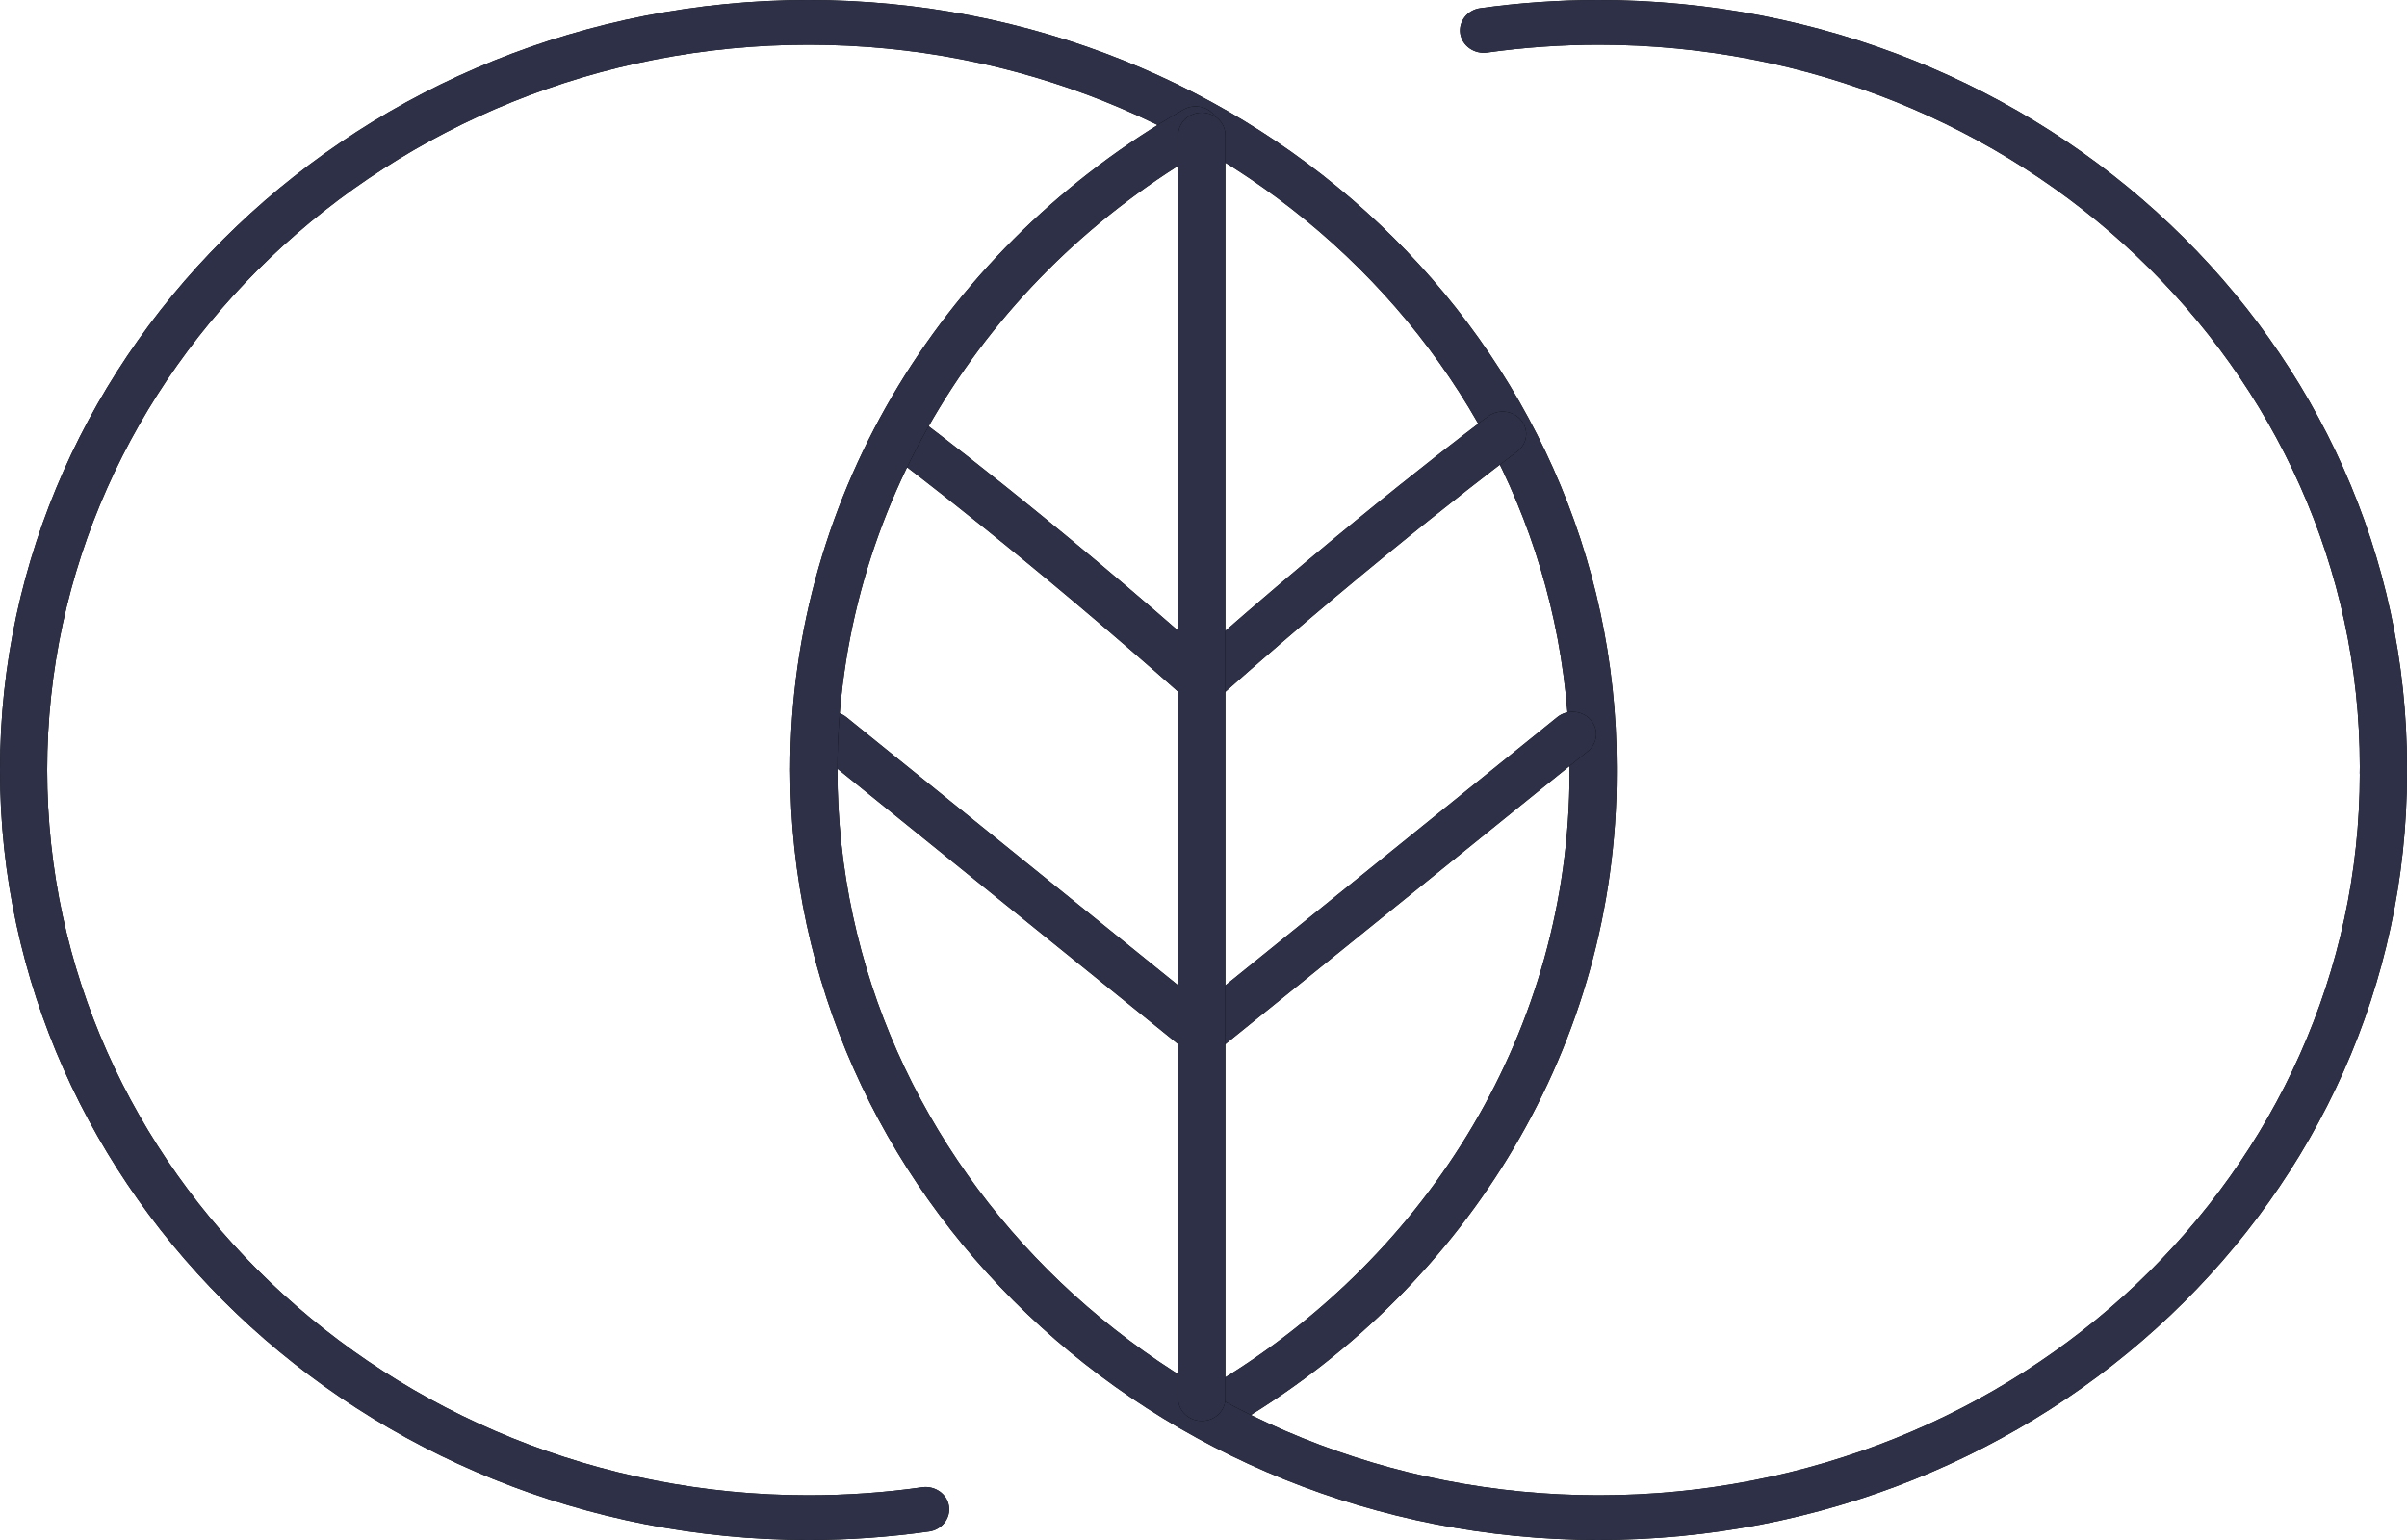 <?xml version="1.0" encoding="UTF-8"?> <svg xmlns="http://www.w3.org/2000/svg" width="25" height="16" viewBox="0 0 25 16" fill="none"><path d="M9.577 15.452C9.192 15.507 8.797 15.535 8.396 15.535C6.213 15.535 4.238 14.688 2.806 13.322C1.375 11.955 0.49 10.072 0.49 8L0.49 7.994V7.991L0.49 7.987L0.49 7.98C0.49 7.977 0.49 7.974 0.488 7.965C0.487 7.96 0.487 7.954 0.483 7.936C0.48 7.927 0.478 7.915 0.463 7.888C0.455 7.874 0.445 7.854 0.416 7.827C0.401 7.813 0.381 7.798 0.352 7.784C0.323 7.771 0.285 7.761 0.245 7.761C0.194 7.761 0.146 7.778 0.116 7.796C0.085 7.815 0.067 7.833 0.055 7.848C0.03 7.877 0.024 7.894 0.018 7.906C0.008 7.93 0.007 7.939 0.005 7.947C0.002 7.961 0.002 7.965 0.001 7.97L0 7.981L9.62399e-05 7.989L0 7.998V8.007V8.009L9.62399e-05 8.013L0.001 8.022C0.001 8.026 0.001 8.029 0.003 8.04C0.004 8.046 0.004 8.053 0.011 8.074C0.014 8.085 0.018 8.098 0.036 8.128C0.046 8.143 0.06 8.163 0.091 8.187C0.107 8.199 0.127 8.212 0.154 8.222C0.18 8.232 0.212 8.239 0.245 8.239C0.278 8.239 0.31 8.232 0.336 8.222C0.389 8.201 0.416 8.174 0.433 8.155C0.45 8.136 0.458 8.121 0.464 8.11C0.475 8.089 0.478 8.077 0.481 8.069C0.486 8.052 0.487 8.046 0.487 8.04C0.489 8.031 0.489 8.027 0.489 8.024C0.49 8.015 0.49 8.015 0.49 8.013L0.49 8.007V8.002V7.998V7.992L0.49 7.99V7.987L0.49 7.981L0.489 7.969C0.488 7.964 0.488 7.96 0.485 7.946C0.483 7.938 0.482 7.929 0.471 7.904C0.465 7.892 0.458 7.875 0.434 7.845C0.421 7.831 0.403 7.813 0.372 7.795C0.342 7.777 0.296 7.761 0.245 7.761C0.201 7.761 0.159 7.774 0.129 7.789C0.099 7.805 0.079 7.821 0.065 7.835C0.038 7.864 0.03 7.882 0.023 7.896C0.01 7.922 0.009 7.932 0.006 7.941C0.003 7.957 0.002 7.962 0.002 7.967C0.001 7.975 0.001 7.978 0 7.981L0 7.99V8.003V8.007V8.009L9.62399e-05 8.011L0 8.016L0.001 8.025C0.001 8.028 0.001 8.032 0.003 8.043C0.004 8.049 0.005 8.056 0.011 8.076C0.015 8.087 0.019 8.1 0.037 8.13C0.047 8.144 0.061 8.164 0.092 8.188C0.107 8.2 0.127 8.212 0.154 8.222C0.18 8.232 0.212 8.239 0.245 8.239C0.285 8.239 0.324 8.229 0.352 8.216C0.41 8.188 0.432 8.157 0.447 8.138C0.461 8.118 0.467 8.105 0.472 8.095C0.48 8.075 0.482 8.066 0.484 8.059C0.487 8.044 0.488 8.039 0.488 8.035C0.489 8.026 0.49 8.024 0.49 8.021C0.49 8.013 0.49 8.013 0.49 8.011L0.49 8C0.49 5.928 1.375 4.045 2.806 2.678C4.238 1.312 6.213 0.465 8.396 0.465C10.58 0.465 12.555 1.304 13.986 2.662C15.417 4.02 16.302 5.895 16.302 7.967C16.302 7.988 16.302 8.009 16.302 8.03C16.301 8.092 16.326 8.151 16.372 8.196C16.418 8.24 16.48 8.265 16.546 8.265C16.611 8.265 16.673 8.241 16.72 8.197C16.766 8.153 16.792 8.094 16.792 8.032V7.967C16.792 7.905 16.766 7.846 16.72 7.802C16.673 7.759 16.611 7.734 16.546 7.735C16.48 7.735 16.418 7.76 16.372 7.804C16.326 7.848 16.301 7.907 16.302 7.969C16.302 7.99 16.302 8.011 16.302 8.033C16.302 10.693 14.844 13.028 12.644 14.361C12.53 14.43 12.496 14.574 12.569 14.682C12.642 14.79 12.794 14.822 12.908 14.753C15.243 13.339 16.792 10.857 16.792 8.033C16.792 8.01 16.792 7.988 16.792 7.965C16.791 7.838 16.68 7.734 16.546 7.735C16.411 7.735 16.302 7.839 16.302 7.967L16.302 8.032C16.302 8.16 16.411 8.264 16.546 8.265C16.68 8.265 16.791 8.162 16.792 8.034C16.792 8.012 16.792 7.989 16.792 7.967C16.792 3.567 13.033 0 8.396 0C6.078 0 3.977 0.9 2.459 2.35C0.94 3.799 2.38308e-06 5.801 9.62399e-05 8L0 8.003L0.12 8.004L9.62399e-05 8.002L0 8.003L0.12 8.004L9.62399e-05 8.002L0.229 8.006L0 7.999L9.62399e-05 8.002L0.229 8.006L0 7.999L0.243 8.006L0.001 7.991L0 7.999L0.243 8.006L0.001 7.991L0.245 8.006L0.002 7.977C0.001 7.986 0.001 7.989 0.001 7.991L0.245 8.006L0.008 7.948C0.003 7.966 0.003 7.971 0.002 7.977L0.245 8.006L0.027 7.9C0.013 7.927 0.011 7.939 0.008 7.948L0.245 8.006L0.074 7.839C0.046 7.867 0.035 7.886 0.027 7.9L0.245 8.006L0.138 7.797C0.109 7.81 0.089 7.826 0.074 7.839L0.245 8.006L0.245 7.774C0.205 7.774 0.167 7.784 0.138 7.797L0.245 8.006L0.336 7.791C0.31 7.78 0.278 7.774 0.245 7.774L0.245 8.006L0.434 7.858C0.417 7.839 0.389 7.811 0.336 7.791L0.245 8.006L0.464 7.902C0.458 7.891 0.45 7.877 0.434 7.858L0.245 8.006L0.481 7.944C0.478 7.935 0.475 7.924 0.464 7.902L0.245 8.006L0.487 7.972C0.487 7.966 0.486 7.96 0.481 7.944L0.245 8.006L0.489 7.988C0.489 7.985 0.489 7.982 0.487 7.972L0.245 8.006L0.489 7.988L0.246 8.006L0.49 8C0.49 7.998 0.49 7.998 0.489 7.988L0.246 8.006L0.49 8L0.276 8.005L0.49 8.003L0.49 8L0.276 8.005L0.49 8.003V7.995H0.363L0.49 7.996L0.49 7.995H0.363L0.49 7.996L0.265 7.994L0.49 8L0.49 7.996L0.265 7.994L0.49 8L0.248 7.994L0.49 8.006L0.49 8L0.248 7.994L0.49 8.006L0.245 7.994L0.489 8.02C0.49 8.011 0.49 8.009 0.49 8.006L0.245 7.994L0.484 8.046C0.488 8.03 0.488 8.025 0.489 8.02L0.245 7.994L0.468 8.091C0.48 8.065 0.481 8.054 0.484 8.046L0.245 7.994L0.425 8.152C0.452 8.123 0.461 8.105 0.468 8.091L0.245 7.994L0.361 8.199C0.391 8.183 0.411 8.166 0.425 8.152L0.245 7.994L0.245 8.226C0.289 8.227 0.332 8.214 0.361 8.199L0.245 7.994L0.118 8.193C0.148 8.21 0.195 8.227 0.245 8.226L0.245 7.994L0.056 8.142C0.069 8.157 0.087 8.175 0.118 8.193L0.245 7.994L0.019 8.083C0.025 8.096 0.032 8.113 0.056 8.142L0.245 7.994L0.005 8.042C0.007 8.05 0.009 8.059 0.019 8.083L0.245 7.994L0.001 8.019C0.002 8.023 0.002 8.028 0.005 8.042L0.245 7.994L0.001 8.019L0.245 7.994L0 8.007L0.001 8.019L0.245 7.994L0 8.007L0.241 7.994L0 7.999L0 8.007L0.241 7.994L0 7.999L0.175 7.995L0 7.998L0 7.999L0.175 7.995L0 7.998L9.62399e-05 8.002L0.245 8L0 7.998L9.62399e-05 8.002L0.112 8.003L9.62399e-05 8.001V8.002L0.112 8.003L9.62399e-05 8.001L0.231 8.006L0 7.997L9.62399e-05 8.001L0.231 8.006L0 7.997L0.243 8.006L0.001 7.988L0 7.997L0.243 8.006L0.001 7.988L0.245 8.006L0.003 7.97C0.001 7.982 0.001 7.985 0.001 7.988L0.245 8.006L0.011 7.937C0.005 7.957 0.004 7.964 0.003 7.97L0.245 8.006L0.037 7.883C0.019 7.912 0.015 7.926 0.011 7.937L0.245 8.006L0.092 7.825C0.061 7.849 0.047 7.869 0.037 7.883L0.245 8.006L0.154 7.79C0.128 7.8 0.107 7.813 0.092 7.825L0.245 8.006L0.245 7.774C0.212 7.774 0.18 7.78 0.154 7.79L0.245 8.006L0.336 7.791C0.31 7.78 0.278 7.774 0.245 7.774L0.245 8.006L0.434 7.858C0.417 7.839 0.39 7.812 0.336 7.791L0.245 8.006L0.465 7.904C0.459 7.893 0.451 7.878 0.434 7.858L0.245 8.006L0.482 7.946C0.479 7.937 0.476 7.926 0.465 7.904L0.245 8.006L0.488 7.974C0.487 7.969 0.486 7.962 0.482 7.946L0.245 8.006L0.49 7.99C0.489 7.987 0.489 7.984 0.488 7.974L0.245 8.006L0.49 7.99L0.246 8.006L0.49 8.002C0.49 8 0.49 8 0.49 7.99L0.246 8.006L0.49 8.002L0.275 8.006L0.49 8.005V8.002L0.275 8.006L0.49 8.005V7.999V7.997L0.396 7.996L0.49 7.998V7.997L0.396 7.996L0.49 7.998L0.266 7.994L0.49 8L0.49 7.998L0.266 7.994L0.49 8L0.248 7.994L0.49 8.006L0.49 8L0.248 7.994L0.49 8.006L0.245 7.994L0.489 8.018L0.49 8.006L0.245 7.994L0.485 8.04C0.488 8.026 0.488 8.022 0.489 8.018L0.245 7.994L0.472 8.081C0.482 8.057 0.483 8.048 0.485 8.04L0.245 7.994L0.436 8.14C0.46 8.111 0.466 8.094 0.472 8.081L0.245 7.994L0.374 8.191C0.405 8.173 0.423 8.154 0.436 8.14L0.245 7.994L0.245 8.226C0.297 8.227 0.344 8.21 0.374 8.191L0.245 7.994L0.138 8.203C0.167 8.217 0.205 8.226 0.245 8.226L0.245 7.994L0.043 8.125C0.058 8.144 0.08 8.175 0.138 8.203L0.245 7.994L0.018 8.082C0.023 8.092 0.029 8.105 0.043 8.125L0.245 7.994L0.006 8.045C0.008 8.053 0.01 8.062 0.018 8.082L0.245 7.994L0.002 8.021C0.002 8.026 0.003 8.031 0.006 8.045L0.245 7.994L0.002 8.021L0.245 7.994L0 8.007C0.001 8.01 0.001 8.013 0.002 8.021L0.245 7.994L0 8.007L0.241 7.994L9.62399e-05 7.998L0 8.007L0.241 7.994L9.62399e-05 7.998L0.187 7.995L9.62399e-05 7.996V7.998L0.187 7.995L9.62399e-05 7.996V8C2.38308e-06 10.199 0.94 12.2 2.459 13.65C3.977 15.099 6.078 16 8.396 16C8.822 16 9.24 15.97 9.65 15.912C9.783 15.893 9.876 15.774 9.856 15.647C9.836 15.52 9.711 15.433 9.577 15.452Z" fill="black"></path><path d="M9.577 15.452C9.192 15.507 8.797 15.535 8.396 15.535C6.213 15.535 4.238 14.688 2.806 13.322C1.375 11.955 0.49 10.072 0.49 8L0.49 7.994V7.991L0.49 7.987L0.49 7.98C0.49 7.977 0.49 7.974 0.488 7.965C0.487 7.96 0.487 7.954 0.483 7.936C0.48 7.927 0.478 7.915 0.463 7.888C0.455 7.874 0.445 7.854 0.416 7.827C0.401 7.813 0.381 7.798 0.352 7.784C0.323 7.771 0.285 7.761 0.245 7.761C0.194 7.761 0.146 7.778 0.116 7.796C0.085 7.815 0.067 7.833 0.055 7.848C0.03 7.877 0.024 7.894 0.018 7.906C0.008 7.93 0.007 7.939 0.005 7.947C0.002 7.961 0.002 7.965 0.001 7.97L0 7.981L9.62399e-05 7.989L0 7.998V8.007V8.009L9.62399e-05 8.013L0.001 8.022C0.001 8.026 0.001 8.029 0.003 8.04C0.004 8.046 0.004 8.053 0.011 8.074C0.014 8.085 0.018 8.098 0.036 8.128C0.046 8.143 0.06 8.163 0.091 8.187C0.107 8.199 0.127 8.212 0.154 8.222C0.18 8.232 0.212 8.239 0.245 8.239C0.278 8.239 0.31 8.232 0.336 8.222C0.389 8.201 0.416 8.174 0.433 8.155C0.45 8.136 0.458 8.121 0.464 8.11C0.475 8.089 0.478 8.077 0.481 8.069C0.486 8.052 0.487 8.046 0.487 8.04C0.489 8.031 0.489 8.027 0.489 8.024C0.49 8.015 0.49 8.015 0.49 8.013L0.49 8.007V8.002V7.998V7.992L0.49 7.99V7.987L0.49 7.981L0.489 7.969C0.488 7.964 0.488 7.96 0.485 7.946C0.483 7.938 0.482 7.929 0.471 7.904C0.465 7.892 0.458 7.875 0.434 7.845C0.421 7.831 0.403 7.813 0.372 7.795C0.342 7.777 0.296 7.761 0.245 7.761C0.201 7.761 0.159 7.774 0.129 7.789C0.099 7.805 0.079 7.821 0.065 7.835C0.038 7.864 0.03 7.882 0.023 7.896C0.01 7.922 0.009 7.932 0.006 7.941C0.003 7.957 0.002 7.962 0.002 7.967C0.001 7.975 0.001 7.978 0 7.981L0 7.99V8.003V8.007V8.009L9.62399e-05 8.011L0 8.016L0.001 8.025C0.001 8.028 0.001 8.032 0.003 8.043C0.004 8.049 0.005 8.056 0.011 8.076C0.015 8.087 0.019 8.1 0.037 8.13C0.047 8.144 0.061 8.164 0.092 8.188C0.107 8.2 0.127 8.212 0.154 8.222C0.18 8.232 0.212 8.239 0.245 8.239C0.285 8.239 0.324 8.229 0.352 8.216C0.41 8.188 0.432 8.157 0.447 8.138C0.461 8.118 0.467 8.105 0.472 8.095C0.48 8.075 0.482 8.066 0.484 8.059C0.487 8.044 0.488 8.039 0.488 8.035C0.489 8.026 0.49 8.024 0.49 8.021C0.49 8.013 0.49 8.013 0.49 8.011L0.49 8C0.49 5.928 1.375 4.045 2.806 2.678C4.238 1.312 6.213 0.465 8.396 0.465C10.58 0.465 12.555 1.304 13.986 2.662C15.417 4.02 16.302 5.895 16.302 7.967C16.302 7.988 16.302 8.009 16.302 8.03C16.301 8.092 16.326 8.151 16.372 8.196C16.418 8.24 16.48 8.265 16.546 8.265C16.611 8.265 16.673 8.241 16.72 8.197C16.766 8.153 16.792 8.094 16.792 8.032V7.967C16.792 7.905 16.766 7.846 16.72 7.802C16.673 7.759 16.611 7.734 16.546 7.735C16.48 7.735 16.418 7.76 16.372 7.804C16.326 7.848 16.301 7.907 16.302 7.969C16.302 7.99 16.302 8.011 16.302 8.033C16.302 10.693 14.844 13.028 12.644 14.361C12.53 14.43 12.496 14.574 12.569 14.682C12.642 14.79 12.794 14.822 12.908 14.753C15.243 13.339 16.792 10.857 16.792 8.033C16.792 8.01 16.792 7.988 16.792 7.965C16.791 7.838 16.68 7.734 16.546 7.735C16.411 7.735 16.302 7.839 16.302 7.967L16.302 8.032C16.302 8.16 16.411 8.264 16.546 8.265C16.68 8.265 16.791 8.162 16.792 8.034C16.792 8.012 16.792 7.989 16.792 7.967C16.792 3.567 13.033 0 8.396 0C6.078 0 3.977 0.9 2.459 2.35C0.94 3.799 2.38308e-06 5.801 9.62399e-05 8L0 8.003L0.12 8.004L9.62399e-05 8.002L0 8.003L0.12 8.004L9.62399e-05 8.002L0.229 8.006L0 7.999L9.62399e-05 8.002L0.229 8.006L0 7.999L0.243 8.006L0.001 7.991L0 7.999L0.243 8.006L0.001 7.991L0.245 8.006L0.002 7.977C0.001 7.986 0.001 7.989 0.001 7.991L0.245 8.006L0.008 7.948C0.003 7.966 0.003 7.971 0.002 7.977L0.245 8.006L0.027 7.9C0.013 7.927 0.011 7.939 0.008 7.948L0.245 8.006L0.074 7.839C0.046 7.867 0.035 7.886 0.027 7.9L0.245 8.006L0.138 7.797C0.109 7.81 0.089 7.826 0.074 7.839L0.245 8.006L0.245 7.774C0.205 7.774 0.167 7.784 0.138 7.797L0.245 8.006L0.336 7.791C0.31 7.78 0.278 7.774 0.245 7.774L0.245 8.006L0.434 7.858C0.417 7.839 0.389 7.811 0.336 7.791L0.245 8.006L0.464 7.902C0.458 7.891 0.45 7.877 0.434 7.858L0.245 8.006L0.481 7.944C0.478 7.935 0.475 7.924 0.464 7.902L0.245 8.006L0.487 7.972C0.487 7.966 0.486 7.96 0.481 7.944L0.245 8.006L0.489 7.988C0.489 7.985 0.489 7.982 0.487 7.972L0.245 8.006L0.489 7.988L0.246 8.006L0.49 7.999C0.49 7.997 0.49 7.998 0.489 7.988L0.246 8.006L0.49 7.999L0.276 8.005L0.49 8.003V7.999L0.276 8.005L0.49 8.003V7.995H0.363L0.49 7.996L0.49 7.995H0.363L0.49 7.996L0.265 7.994L0.49 7.999L0.49 7.996L0.265 7.994L0.49 7.999L0.248 7.994L0.49 8.006L0.49 7.999L0.248 7.994L0.49 8.006L0.245 7.994L0.489 8.02C0.49 8.011 0.49 8.009 0.49 8.006L0.245 7.994L0.489 8.02L0.245 7.994L0.484 8.046C0.488 8.03 0.488 8.025 0.489 8.02L0.245 7.994L0.468 8.091C0.48 8.065 0.481 8.054 0.484 8.046L0.245 7.994L0.425 8.152C0.452 8.123 0.461 8.105 0.468 8.091L0.245 7.994L0.361 8.199C0.391 8.183 0.411 8.166 0.425 8.152L0.245 7.994L0.245 8.226C0.289 8.227 0.332 8.214 0.361 8.199L0.245 7.994L0.118 8.193C0.148 8.21 0.195 8.227 0.245 8.226L0.245 7.994L0.056 8.142C0.069 8.157 0.087 8.175 0.118 8.193L0.245 7.994L0.019 8.083C0.025 8.096 0.032 8.113 0.056 8.142L0.245 7.994L0.005 8.042C0.007 8.05 0.009 8.059 0.019 8.083L0.245 7.994L0.001 8.019C0.002 8.023 0.002 8.028 0.005 8.042L0.245 7.994L0 8.007L0.001 8.019L0.245 7.994L0 8.007L0.241 7.994L0 7.999L0 8.007L0.241 7.994L0 7.999L0.175 7.995L0 7.998L0 7.999L0.175 7.995L0 7.998L9.62399e-05 8.002L0.245 8L9.62399e-05 7.998V8.002L0.112 8.003L9.62399e-05 8.001V8.002L0.112 8.003L9.62399e-05 8.001L0.231 8.006L0 7.997L9.62399e-05 8.001L0.231 8.006L0 7.997L0.243 8.006L0.001 7.988L0 7.997L0.243 8.006L0.001 7.988L0.245 8.006L0.003 7.97C0.001 7.982 0.001 7.985 0.001 7.988L0.245 8.006L0.011 7.937C0.005 7.957 0.004 7.964 0.003 7.97L0.245 8.006L0.037 7.883C0.019 7.912 0.015 7.926 0.011 7.937L0.245 8.006L0.092 7.825C0.061 7.849 0.047 7.869 0.037 7.883L0.245 8.006L0.154 7.79C0.128 7.8 0.107 7.813 0.092 7.825L0.245 8.006L0.245 7.774C0.212 7.774 0.18 7.78 0.154 7.79L0.245 8.006L0.336 7.791C0.31 7.78 0.278 7.774 0.245 7.774L0.245 8.006L0.434 7.858C0.417 7.839 0.39 7.812 0.336 7.791L0.245 8.006L0.465 7.904C0.459 7.893 0.451 7.878 0.434 7.858L0.245 8.006L0.482 7.946C0.479 7.937 0.476 7.926 0.465 7.904L0.245 8.006L0.488 7.974C0.487 7.969 0.486 7.962 0.482 7.946L0.245 8.006L0.49 7.99C0.489 7.987 0.489 7.984 0.488 7.974L0.245 8.006L0.49 7.99L0.246 8.006L0.49 8.002C0.49 8 0.49 8 0.49 7.99L0.246 8.006L0.49 8.002L0.275 8.006L0.49 8.005V8.002L0.275 8.006L0.49 8.005V7.999V7.997L0.396 7.996L0.49 7.998V7.997L0.396 7.996L0.49 7.998L0.266 7.994L0.49 8L0.49 7.998L0.266 7.994L0.49 8L0.248 7.994L0.49 8.006L0.49 8L0.248 7.994L0.49 8.006L0.245 7.994L0.489 8.018L0.49 8.006L0.245 7.994L0.489 8.018L0.245 7.994L0.485 8.04C0.488 8.026 0.488 8.022 0.489 8.018L0.245 7.994L0.472 8.081C0.482 8.057 0.483 8.048 0.485 8.04L0.245 7.994L0.436 8.14C0.46 8.111 0.466 8.094 0.472 8.081L0.245 7.994L0.374 8.191C0.405 8.173 0.423 8.154 0.436 8.14L0.245 7.994L0.245 8.226C0.297 8.227 0.344 8.21 0.374 8.191L0.245 7.994L0.138 8.203C0.167 8.217 0.205 8.226 0.245 8.226L0.245 7.994L0.043 8.125C0.058 8.144 0.08 8.175 0.138 8.203L0.245 7.994L0.018 8.082C0.023 8.092 0.029 8.105 0.043 8.125L0.245 7.994L0.006 8.045C0.008 8.053 0.01 8.062 0.018 8.082L0.245 7.994L0.002 8.021C0.002 8.026 0.003 8.031 0.006 8.045L0.245 7.994L0 8.007C0.001 8.01 0.001 8.013 0.002 8.021L0.245 7.994L0 8.007L0.241 7.994L9.62399e-05 7.998L0 8.007L0.241 7.994L9.62399e-05 7.998L0.187 7.995L9.62399e-05 7.996V7.998L0.187 7.995L9.62399e-05 7.996V8C2.38308e-06 10.199 0.94 12.2 2.459 13.65C3.977 15.099 6.078 16 8.396 16C8.822 16 9.24 15.97 9.65 15.912C9.783 15.893 9.876 15.774 9.856 15.647C9.836 15.52 9.711 15.433 9.577 15.452Z" fill="#2D3047"></path><path d="M8.473 7.805L12.323 10.918C12.426 11.001 12.581 10.99 12.669 10.892C12.757 10.794 12.744 10.647 12.641 10.564L8.791 7.451C8.688 7.368 8.533 7.38 8.445 7.477C8.357 7.575 8.37 7.722 8.473 7.805Z" fill="black"></path><path d="M8.473 7.805L12.323 10.918C12.426 11.001 12.581 10.99 12.669 10.892C12.757 10.794 12.744 10.647 12.641 10.564L8.791 7.451C8.688 7.368 8.533 7.38 8.445 7.477C8.357 7.575 8.37 7.722 8.473 7.805Z" fill="#2D3047"></path><path d="M9.207 4.692C9.207 4.692 9.212 4.695 9.222 4.703C9.377 4.819 10.689 5.809 12.315 7.256C12.413 7.344 12.569 7.34 12.661 7.246C12.754 7.152 12.749 7.005 12.65 6.917C10.901 5.36 9.513 4.328 9.509 4.326C9.403 4.246 9.249 4.264 9.165 4.365C9.082 4.466 9.101 4.612 9.207 4.692Z" fill="black"></path><path d="M9.207 4.692C9.207 4.692 9.212 4.695 9.222 4.703C9.377 4.819 10.689 5.809 12.315 7.256C12.413 7.344 12.569 7.34 12.661 7.246C12.754 7.152 12.749 7.005 12.65 6.917C10.901 5.36 9.513 4.328 9.509 4.326C9.403 4.246 9.249 4.264 9.165 4.365C9.082 4.466 9.101 4.612 9.207 4.692Z" fill="#2D3047"></path><path d="M16.174 7.451L12.323 10.564C12.22 10.647 12.208 10.794 12.296 10.892C12.383 10.99 12.538 11.001 12.641 10.918L16.492 7.805C16.595 7.722 16.607 7.575 16.52 7.477C16.432 7.38 16.277 7.368 16.174 7.451Z" fill="black"></path><path d="M16.174 7.451L12.323 10.564C12.22 10.647 12.208 10.794 12.296 10.892C12.383 10.99 12.538 11.001 12.641 10.918L16.492 7.805C16.595 7.722 16.607 7.575 16.52 7.477C16.432 7.38 16.277 7.368 16.174 7.451Z" fill="#2D3047"></path><path d="M15.455 4.326C15.451 4.328 14.064 5.36 12.315 6.917C12.216 7.005 12.211 7.152 12.304 7.246C12.396 7.34 12.551 7.344 12.65 7.256C13.517 6.485 14.295 5.843 14.856 5.394C15.136 5.17 15.362 4.994 15.518 4.874C15.595 4.814 15.656 4.768 15.696 4.738C15.717 4.722 15.732 4.711 15.742 4.703C15.753 4.695 15.758 4.692 15.758 4.692C15.864 4.612 15.883 4.466 15.799 4.365C15.716 4.264 15.562 4.246 15.455 4.326Z" fill="black"></path><path d="M15.455 4.326C15.451 4.328 14.064 5.36 12.315 6.917C12.216 7.005 12.211 7.152 12.304 7.246C12.396 7.34 12.551 7.344 12.65 7.256C13.517 6.485 14.295 5.843 14.856 5.394C15.136 5.17 15.362 4.994 15.518 4.874C15.595 4.814 15.656 4.768 15.696 4.738C15.717 4.722 15.732 4.711 15.742 4.703C15.753 4.695 15.758 4.692 15.758 4.692C15.864 4.612 15.883 4.466 15.799 4.365C15.716 4.264 15.562 4.246 15.455 4.326Z" fill="#2D3047"></path><path d="M15.446 0.546C15.823 0.493 16.21 0.465 16.604 0.465C18.788 0.465 20.763 1.304 22.194 2.662C23.625 4.02 24.51 5.895 24.51 7.967C24.51 7.988 24.51 8.009 24.51 8.03C24.509 8.092 24.534 8.151 24.58 8.196C24.626 8.24 24.688 8.265 24.754 8.265C24.819 8.265 24.881 8.241 24.928 8.197C24.974 8.153 25 8.094 25 8.032V7.967C25 7.905 24.974 7.846 24.928 7.802C24.881 7.759 24.819 7.734 24.754 7.735C24.688 7.735 24.626 7.76 24.58 7.804C24.534 7.848 24.509 7.907 24.51 7.969C24.51 7.99 24.51 8.011 24.51 8.033C24.51 10.105 23.625 11.979 22.194 13.338C20.763 14.695 18.788 15.535 16.604 15.535C14.421 15.535 12.446 14.688 11.014 13.322C9.583 11.955 8.698 10.072 8.698 8V7.994L8.698 7.991V7.987L8.698 7.98C8.698 7.977 8.698 7.974 8.696 7.965C8.695 7.96 8.695 7.954 8.691 7.936C8.688 7.927 8.686 7.915 8.671 7.888C8.663 7.874 8.653 7.854 8.624 7.827C8.609 7.813 8.589 7.798 8.56 7.784C8.531 7.771 8.493 7.761 8.453 7.761C8.402 7.761 8.354 7.778 8.324 7.796C8.293 7.815 8.275 7.833 8.262 7.848C8.238 7.877 8.232 7.894 8.226 7.906C8.216 7.93 8.215 7.939 8.213 7.947C8.21 7.961 8.21 7.965 8.209 7.97L8.208 7.981L8.208 7.989L8.208 7.998V8.007V8.009L8.208 8.013L8.209 8.022C8.209 8.026 8.209 8.029 8.211 8.04C8.212 8.046 8.212 8.053 8.218 8.074C8.222 8.085 8.226 8.098 8.244 8.128C8.254 8.143 8.268 8.163 8.299 8.187C8.315 8.199 8.335 8.212 8.362 8.222C8.388 8.232 8.42 8.239 8.453 8.239C8.486 8.239 8.518 8.232 8.544 8.222C8.597 8.201 8.624 8.174 8.641 8.155C8.658 8.136 8.666 8.121 8.672 8.11C8.683 8.089 8.686 8.077 8.689 8.069C8.694 8.052 8.695 8.046 8.695 8.04C8.697 8.031 8.697 8.027 8.697 8.024C8.698 8.015 8.698 8.015 8.698 8.013L8.698 8.007L8.698 8.002V7.998L8.698 7.992V7.99L8.698 7.987L8.698 7.981L8.697 7.969C8.696 7.964 8.696 7.96 8.693 7.946C8.691 7.938 8.69 7.929 8.679 7.904C8.673 7.892 8.667 7.875 8.642 7.845C8.629 7.831 8.611 7.813 8.58 7.795C8.55 7.777 8.503 7.761 8.453 7.761C8.409 7.761 8.367 7.774 8.337 7.789C8.307 7.805 8.287 7.821 8.273 7.835C8.246 7.864 8.238 7.882 8.231 7.896C8.218 7.922 8.217 7.932 8.214 7.941C8.211 7.957 8.21 7.962 8.21 7.967C8.209 7.975 8.209 7.978 8.208 7.981L8.208 7.99V8.003V8.007V8.009L8.208 8.011L8.208 8.016L8.209 8.025C8.209 8.028 8.209 8.032 8.211 8.043C8.212 8.049 8.213 8.056 8.219 8.076C8.223 8.087 8.227 8.1 8.245 8.13C8.255 8.144 8.269 8.164 8.3 8.188C8.315 8.2 8.335 8.212 8.362 8.222C8.388 8.232 8.42 8.239 8.453 8.239C8.493 8.239 8.531 8.229 8.56 8.216C8.618 8.188 8.64 8.157 8.655 8.138C8.669 8.118 8.675 8.105 8.68 8.095C8.688 8.075 8.69 8.066 8.692 8.059C8.695 8.044 8.696 8.039 8.696 8.035C8.697 8.026 8.698 8.024 8.698 8.021C8.698 8.013 8.698 8.013 8.698 8.011L8.698 8C8.698 5.265 10.24 2.858 12.545 1.537C12.661 1.47 12.698 1.328 12.628 1.218C12.558 1.108 12.407 1.072 12.291 1.139C9.845 2.54 8.208 5.096 8.208 8L8.208 8.003L8.328 8.004L8.208 8.002L8.208 8.003L8.328 8.004L8.208 8.002L8.437 8.006L8.208 7.999L8.208 8.002L8.437 8.006L8.208 7.999L8.451 8.006L8.209 7.991L8.208 7.999L8.451 8.006L8.209 7.991L8.453 8.006L8.21 7.977C8.209 7.986 8.209 7.989 8.209 7.991L8.453 8.006L8.216 7.948C8.211 7.966 8.211 7.971 8.21 7.977L8.453 8.006L8.235 7.9C8.221 7.927 8.219 7.939 8.216 7.948L8.453 8.006L8.283 7.839C8.254 7.867 8.243 7.886 8.235 7.9L8.453 8.006L8.346 7.797C8.317 7.81 8.297 7.826 8.283 7.839L8.453 8.006L8.453 7.774C8.413 7.774 8.375 7.784 8.346 7.797L8.453 8.006L8.545 7.791C8.518 7.78 8.486 7.774 8.453 7.774L8.453 8.006L8.642 7.858C8.625 7.839 8.597 7.811 8.545 7.791L8.453 8.006L8.672 7.902C8.666 7.891 8.658 7.877 8.642 7.858L8.453 8.006L8.689 7.944C8.686 7.935 8.683 7.924 8.672 7.902L8.453 8.006L8.696 7.972C8.695 7.966 8.694 7.96 8.689 7.944L8.453 8.006L8.697 7.988C8.697 7.985 8.697 7.982 8.696 7.972L8.453 8.006L8.697 7.988L8.454 8.006L8.698 8C8.698 7.998 8.698 7.998 8.697 7.988L8.454 8.006L8.698 8L8.484 8.005L8.698 8.003L8.698 8L8.484 8.005L8.698 8.003V7.995H8.571L8.698 7.996V7.995H8.571L8.698 7.996L8.473 7.994L8.698 8L8.698 7.996L8.473 7.994L8.698 8L8.456 7.994L8.698 8.006L8.698 8L8.456 7.994L8.698 8.006L8.454 7.994L8.697 8.02C8.698 8.011 8.698 8.009 8.698 8.006L8.454 7.994L8.692 8.046C8.696 8.03 8.696 8.025 8.697 8.02L8.454 7.994L8.676 8.091C8.688 8.065 8.689 8.054 8.692 8.046L8.454 7.994L8.633 8.152C8.66 8.123 8.669 8.105 8.676 8.091L8.454 7.994L8.569 8.199C8.599 8.183 8.619 8.166 8.633 8.152L8.454 7.994L8.453 8.226C8.497 8.227 8.54 8.214 8.569 8.199L8.454 7.994L8.326 8.193C8.356 8.21 8.403 8.227 8.453 8.226L8.454 7.994L8.264 8.142C8.277 8.157 8.295 8.175 8.326 8.193L8.454 7.994L8.227 8.083C8.233 8.096 8.24 8.113 8.264 8.142L8.454 7.994L8.213 8.042C8.215 8.05 8.217 8.059 8.227 8.083L8.454 7.994L8.209 8.019C8.21 8.023 8.21 8.028 8.213 8.042L8.454 7.994L8.209 8.019L8.453 7.994L8.208 8.007L8.209 8.019L8.453 7.994L8.208 8.007L8.449 7.994L8.208 7.999L8.208 8.007L8.449 7.994L8.208 7.999L8.382 7.995L8.208 7.998L8.208 7.999L8.382 7.995L8.208 7.998L8.208 8.002L8.453 8L8.208 7.998L8.208 8.002L8.319 8.003L8.208 8.001V8.002L8.319 8.003L8.208 8.001L8.439 8.006L8.208 7.997L8.208 8.001L8.439 8.006L8.208 7.997L8.451 8.006L8.209 7.988L8.208 7.997L8.451 8.006L8.209 7.988L8.453 8.006L8.211 7.97C8.209 7.982 8.209 7.985 8.209 7.988L8.453 8.006L8.219 7.937C8.213 7.957 8.212 7.964 8.211 7.97L8.453 8.006L8.245 7.883C8.227 7.912 8.223 7.926 8.219 7.937L8.453 8.006L8.3 7.825C8.269 7.849 8.255 7.869 8.245 7.883L8.453 8.006L8.362 7.79C8.336 7.8 8.315 7.813 8.3 7.825L8.453 8.006L8.453 7.774C8.42 7.774 8.388 7.78 8.362 7.79L8.453 8.006L8.545 7.791C8.518 7.78 8.486 7.774 8.453 7.774L8.453 8.006L8.642 7.858C8.625 7.839 8.598 7.812 8.545 7.791L8.453 8.006L8.673 7.904C8.667 7.893 8.659 7.878 8.642 7.858L8.453 8.006L8.69 7.946C8.687 7.937 8.684 7.926 8.673 7.904L8.453 8.006L8.696 7.974C8.695 7.969 8.694 7.962 8.69 7.946L8.453 8.006L8.698 7.99C8.697 7.987 8.697 7.984 8.696 7.974L8.453 8.006L8.698 7.99L8.454 8.006L8.698 8.002C8.698 8 8.698 8 8.698 7.99L8.454 8.006L8.698 8.002L8.482 8.006L8.698 8.005L8.698 8.002L8.482 8.006L8.698 8.005V7.999V7.997L8.604 7.996L8.698 7.998L8.698 7.997L8.604 7.996L8.698 7.998L8.474 7.994L8.698 8V7.998L8.474 7.994L8.698 8L8.456 7.994L8.698 8.006L8.698 8L8.456 7.994L8.698 8.006L8.454 7.994L8.697 8.018L8.698 8.006L8.454 7.994L8.693 8.04C8.696 8.026 8.696 8.022 8.697 8.018L8.454 7.994L8.68 8.081C8.69 8.057 8.691 8.048 8.693 8.04L8.454 7.994L8.644 8.14C8.668 8.111 8.674 8.094 8.68 8.081L8.454 7.994L8.582 8.191C8.613 8.173 8.631 8.154 8.644 8.14L8.454 7.994L8.453 8.226C8.505 8.227 8.552 8.21 8.582 8.191L8.454 7.994L8.346 8.203C8.375 8.217 8.413 8.226 8.453 8.226L8.454 7.994L8.251 8.125C8.266 8.144 8.288 8.175 8.346 8.203L8.454 7.994L8.226 8.082C8.231 8.092 8.237 8.105 8.251 8.125L8.454 7.994L8.214 8.045C8.216 8.053 8.218 8.062 8.226 8.082L8.454 7.994L8.21 8.021C8.21 8.026 8.211 8.031 8.214 8.045L8.454 7.994L8.21 8.021L8.453 7.994L8.208 8.007C8.209 8.01 8.209 8.013 8.21 8.021L8.453 7.994L8.208 8.007L8.449 7.994L8.208 7.998L8.208 8.007L8.449 7.994L8.208 7.998L8.395 7.995L8.208 7.996V7.998L8.395 7.995L8.208 7.996V8C8.208 10.199 9.148 12.2 10.667 13.65C12.185 15.099 14.286 16 16.604 16C21.241 16 25 12.433 25 8.033C25 8.01 25 7.988 25 7.965C24.999 7.838 24.888 7.734 24.754 7.735C24.619 7.735 24.51 7.839 24.51 7.967L24.509 8.032C24.509 8.16 24.619 8.264 24.754 8.265C24.888 8.265 24.999 8.162 25 8.034C25 8.012 25 7.989 25 7.967C25 3.567 21.241 0 16.604 0C16.186 0 15.775 0.029 15.374 0.085C15.24 0.104 15.148 0.223 15.167 0.35C15.187 0.476 15.312 0.565 15.446 0.546Z" fill="black"></path><path d="M15.446 0.546C15.823 0.493 16.21 0.465 16.604 0.465C18.788 0.465 20.763 1.304 22.194 2.662C23.625 4.02 24.51 5.895 24.51 7.967C24.51 7.988 24.51 8.009 24.51 8.03C24.509 8.092 24.534 8.151 24.58 8.196C24.626 8.24 24.688 8.265 24.754 8.265C24.819 8.265 24.881 8.241 24.928 8.197C24.974 8.153 25 8.094 25 8.032V7.967C25 7.905 24.974 7.846 24.928 7.802C24.881 7.759 24.819 7.734 24.754 7.735C24.688 7.735 24.626 7.76 24.58 7.804C24.534 7.848 24.509 7.907 24.51 7.969C24.51 7.99 24.51 8.011 24.51 8.033C24.51 10.105 23.625 11.979 22.194 13.338C20.763 14.695 18.788 15.535 16.604 15.535C14.421 15.535 12.446 14.688 11.014 13.322C9.583 11.955 8.698 10.072 8.698 8V7.994L8.698 7.991V7.987L8.698 7.98C8.698 7.977 8.698 7.974 8.696 7.965C8.695 7.96 8.695 7.954 8.691 7.936C8.688 7.927 8.686 7.915 8.671 7.888C8.663 7.874 8.653 7.854 8.624 7.827C8.609 7.813 8.589 7.798 8.56 7.784C8.531 7.771 8.493 7.761 8.453 7.761C8.402 7.761 8.354 7.778 8.324 7.796C8.293 7.815 8.275 7.833 8.262 7.848C8.238 7.877 8.232 7.894 8.226 7.906C8.216 7.93 8.215 7.939 8.213 7.947C8.21 7.961 8.21 7.965 8.209 7.97L8.208 7.981L8.208 7.989L8.208 7.998V8.007V8.009L8.208 8.013L8.209 8.022C8.209 8.026 8.209 8.029 8.211 8.04C8.212 8.046 8.212 8.053 8.218 8.074C8.222 8.085 8.226 8.098 8.244 8.128C8.254 8.143 8.268 8.163 8.299 8.187C8.315 8.199 8.335 8.212 8.362 8.222C8.388 8.232 8.42 8.239 8.453 8.239C8.486 8.239 8.518 8.232 8.544 8.222C8.597 8.201 8.624 8.174 8.641 8.155C8.658 8.136 8.666 8.121 8.672 8.11C8.683 8.089 8.686 8.077 8.689 8.069C8.694 8.052 8.695 8.046 8.695 8.04C8.697 8.031 8.697 8.027 8.697 8.024C8.698 8.015 8.698 8.015 8.698 8.013L8.698 8.007L8.698 8.002V7.998L8.698 7.992V7.99L8.698 7.987L8.698 7.981L8.697 7.969C8.696 7.964 8.696 7.96 8.693 7.946C8.691 7.938 8.69 7.929 8.679 7.904C8.673 7.892 8.667 7.875 8.642 7.845C8.629 7.831 8.611 7.813 8.58 7.795C8.55 7.777 8.503 7.761 8.453 7.761C8.409 7.761 8.367 7.774 8.337 7.789C8.307 7.805 8.287 7.821 8.273 7.835C8.246 7.864 8.238 7.882 8.231 7.896C8.218 7.922 8.217 7.932 8.214 7.941C8.211 7.957 8.21 7.962 8.21 7.967C8.209 7.975 8.209 7.978 8.208 7.981L8.208 7.99V8.003V8.007V8.009L8.208 8.011L8.208 8.016L8.209 8.025C8.209 8.028 8.209 8.032 8.211 8.043C8.212 8.049 8.213 8.056 8.219 8.076C8.223 8.087 8.227 8.1 8.245 8.13C8.255 8.144 8.269 8.164 8.3 8.188C8.315 8.2 8.335 8.212 8.362 8.222C8.388 8.232 8.42 8.239 8.453 8.239C8.493 8.239 8.531 8.229 8.56 8.216C8.618 8.188 8.64 8.157 8.655 8.138C8.669 8.118 8.675 8.105 8.68 8.095C8.688 8.075 8.69 8.066 8.692 8.059C8.695 8.044 8.696 8.039 8.696 8.035C8.697 8.026 8.698 8.024 8.698 8.021C8.698 8.013 8.698 8.013 8.698 8.011L8.698 8C8.698 5.265 10.24 2.858 12.545 1.537C12.661 1.47 12.698 1.328 12.628 1.218C12.558 1.108 12.407 1.072 12.291 1.139C9.845 2.54 8.208 5.096 8.208 8L8.208 8.003L8.328 8.004L8.208 8.002L8.208 8.003L8.328 8.004L8.208 8.002L8.437 8.006L8.208 7.999L8.208 8.002L8.437 8.006L8.208 7.999L8.451 8.006L8.209 7.991L8.208 7.999L8.451 8.006L8.209 7.991L8.453 8.006L8.21 7.977C8.209 7.986 8.209 7.989 8.209 7.991L8.453 8.006L8.216 7.948C8.211 7.966 8.211 7.971 8.21 7.977L8.453 8.006L8.235 7.9C8.221 7.927 8.219 7.939 8.216 7.948L8.453 8.006L8.283 7.839C8.254 7.867 8.243 7.886 8.235 7.9L8.453 8.006L8.346 7.797C8.317 7.81 8.297 7.826 8.283 7.839L8.453 8.006L8.453 7.774C8.413 7.774 8.375 7.784 8.346 7.797L8.453 8.006L8.545 7.791C8.518 7.78 8.486 7.774 8.453 7.774L8.453 8.006L8.642 7.858C8.625 7.839 8.597 7.811 8.545 7.791L8.453 8.006L8.672 7.902C8.666 7.891 8.658 7.877 8.642 7.858L8.453 8.006L8.689 7.944C8.686 7.935 8.683 7.924 8.672 7.902L8.453 8.006L8.696 7.972C8.695 7.966 8.694 7.96 8.689 7.944L8.453 8.006L8.697 7.988C8.697 7.985 8.697 7.982 8.696 7.972L8.453 8.006L8.697 7.988L8.454 8.006L8.698 7.999C8.698 7.997 8.698 7.998 8.697 7.988L8.454 8.006L8.698 7.999L8.484 8.005L8.698 8.003V7.999L8.484 8.005L8.698 8.003V7.995H8.571L8.698 7.996V7.995H8.571L8.698 7.996L8.473 7.994L8.698 7.999V7.996L8.473 7.994L8.698 7.999L8.456 7.994L8.698 8.006L8.698 7.999L8.456 7.994L8.698 8.006L8.454 7.994L8.697 8.02C8.698 8.011 8.698 8.009 8.698 8.006L8.454 7.994L8.697 8.02L8.453 7.994L8.692 8.046C8.696 8.03 8.696 8.025 8.697 8.02L8.453 7.994L8.676 8.091C8.688 8.065 8.689 8.054 8.692 8.046L8.453 7.994L8.633 8.152C8.66 8.123 8.669 8.105 8.676 8.091L8.453 7.994L8.569 8.199C8.599 8.183 8.619 8.166 8.633 8.152L8.453 7.994L8.453 8.226C8.497 8.227 8.54 8.214 8.569 8.199L8.453 7.994L8.326 8.193C8.356 8.21 8.403 8.227 8.453 8.226L8.453 7.994L8.264 8.142C8.277 8.157 8.295 8.175 8.326 8.193L8.453 7.994L8.227 8.083C8.233 8.096 8.24 8.113 8.264 8.142L8.453 7.994L8.213 8.042C8.215 8.05 8.217 8.059 8.227 8.083L8.453 7.994L8.209 8.019C8.21 8.023 8.21 8.028 8.213 8.042L8.453 7.994L8.208 8.007L8.209 8.019L8.453 7.994L8.208 8.007L8.449 7.994L8.208 7.999L8.208 8.007L8.449 7.994L8.208 7.999L8.382 7.995L8.208 7.998L8.208 7.999L8.382 7.995L8.208 7.998V8.002L8.453 8L8.208 7.998V8.002L8.319 8.003L8.208 8.001V8.002L8.319 8.003L8.208 8.001L8.439 8.006L8.208 7.997L8.208 8.001L8.439 8.006L8.208 7.997L8.451 8.006L8.209 7.988L8.208 7.997L8.451 8.006L8.209 7.988L8.453 8.006L8.211 7.97C8.209 7.982 8.209 7.985 8.209 7.988L8.453 8.006L8.219 7.937C8.213 7.957 8.212 7.964 8.211 7.97L8.453 8.006L8.245 7.883C8.227 7.912 8.223 7.926 8.219 7.937L8.453 8.006L8.3 7.825C8.269 7.849 8.255 7.869 8.245 7.883L8.453 8.006L8.362 7.79C8.336 7.8 8.315 7.813 8.3 7.825L8.453 8.006L8.453 7.774C8.42 7.774 8.388 7.78 8.362 7.79L8.453 8.006L8.545 7.791C8.518 7.78 8.486 7.774 8.453 7.774L8.453 8.006L8.642 7.858C8.625 7.839 8.598 7.812 8.545 7.791L8.453 8.006L8.673 7.904C8.667 7.893 8.659 7.878 8.642 7.858L8.453 8.006L8.69 7.946C8.687 7.937 8.684 7.926 8.673 7.904L8.453 8.006L8.696 7.974C8.695 7.969 8.694 7.962 8.69 7.946L8.453 8.006L8.698 7.99C8.697 7.987 8.697 7.984 8.696 7.974L8.453 8.006L8.698 7.99L8.454 8.006L8.698 8.002C8.698 8 8.698 8 8.698 7.99L8.454 8.006L8.698 8.002L8.482 8.006L8.698 8.005L8.698 8.002L8.482 8.006L8.698 8.005V7.999V7.997L8.604 7.996L8.698 7.998L8.698 7.997L8.604 7.996L8.698 7.998L8.474 7.994L8.698 8V7.998L8.474 7.994L8.698 8L8.456 7.994L8.698 8.006L8.698 8L8.456 7.994L8.698 8.006L8.454 7.994L8.697 8.018L8.698 8.006L8.454 7.994L8.693 8.04C8.696 8.026 8.696 8.022 8.697 8.018L8.454 7.994L8.693 8.04L8.453 7.994L8.68 8.081C8.69 8.057 8.691 8.048 8.693 8.04L8.453 7.994L8.644 8.14C8.668 8.111 8.674 8.094 8.68 8.081L8.453 7.994L8.582 8.191C8.613 8.173 8.631 8.154 8.644 8.14L8.453 7.994L8.453 8.226C8.505 8.227 8.552 8.21 8.582 8.191L8.453 7.994L8.346 8.203C8.375 8.217 8.413 8.226 8.453 8.226L8.453 7.994L8.251 8.125C8.266 8.144 8.288 8.175 8.346 8.203L8.453 7.994L8.226 8.082C8.231 8.092 8.237 8.105 8.251 8.125L8.453 7.994L8.214 8.045C8.216 8.053 8.218 8.062 8.226 8.082L8.453 7.994L8.21 8.021C8.21 8.026 8.211 8.031 8.214 8.045L8.453 7.994L8.208 8.007C8.209 8.01 8.209 8.013 8.21 8.021L8.453 7.994L8.208 8.007L8.449 7.994L8.208 7.998L8.208 8.007L8.449 7.994L8.208 7.998L8.395 7.995L8.208 7.996V7.998L8.395 7.995L8.208 7.996V8C8.208 10.199 9.148 12.2 10.667 13.65C12.185 15.099 14.286 16 16.604 16C21.241 16 25 12.433 25 8.033C25 8.01 25 7.988 25 7.965C24.999 7.838 24.888 7.734 24.754 7.735C24.619 7.735 24.51 7.839 24.51 7.967L24.509 8.032C24.509 8.16 24.619 8.264 24.754 8.265C24.888 8.265 24.999 8.162 25 8.034C25 8.012 25 7.989 25 7.967C25 3.567 21.241 0 16.604 0C16.186 0 15.775 0.029 15.374 0.085C15.24 0.104 15.148 0.223 15.167 0.35C15.187 0.476 15.312 0.565 15.446 0.546Z" fill="#2D3047"></path><path d="M12.237 1.403V14.53C12.237 14.659 12.347 14.763 12.482 14.763C12.618 14.763 12.727 14.659 12.727 14.53V1.403C12.727 1.274 12.618 1.17 12.482 1.17C12.347 1.17 12.237 1.274 12.237 1.403Z" fill="black"></path><path d="M12.237 1.403V14.53C12.237 14.659 12.347 14.763 12.482 14.763C12.618 14.763 12.727 14.659 12.727 14.53V1.403C12.727 1.274 12.618 1.17 12.482 1.17C12.347 1.17 12.237 1.274 12.237 1.403Z" fill="#2D3047"></path></svg> 